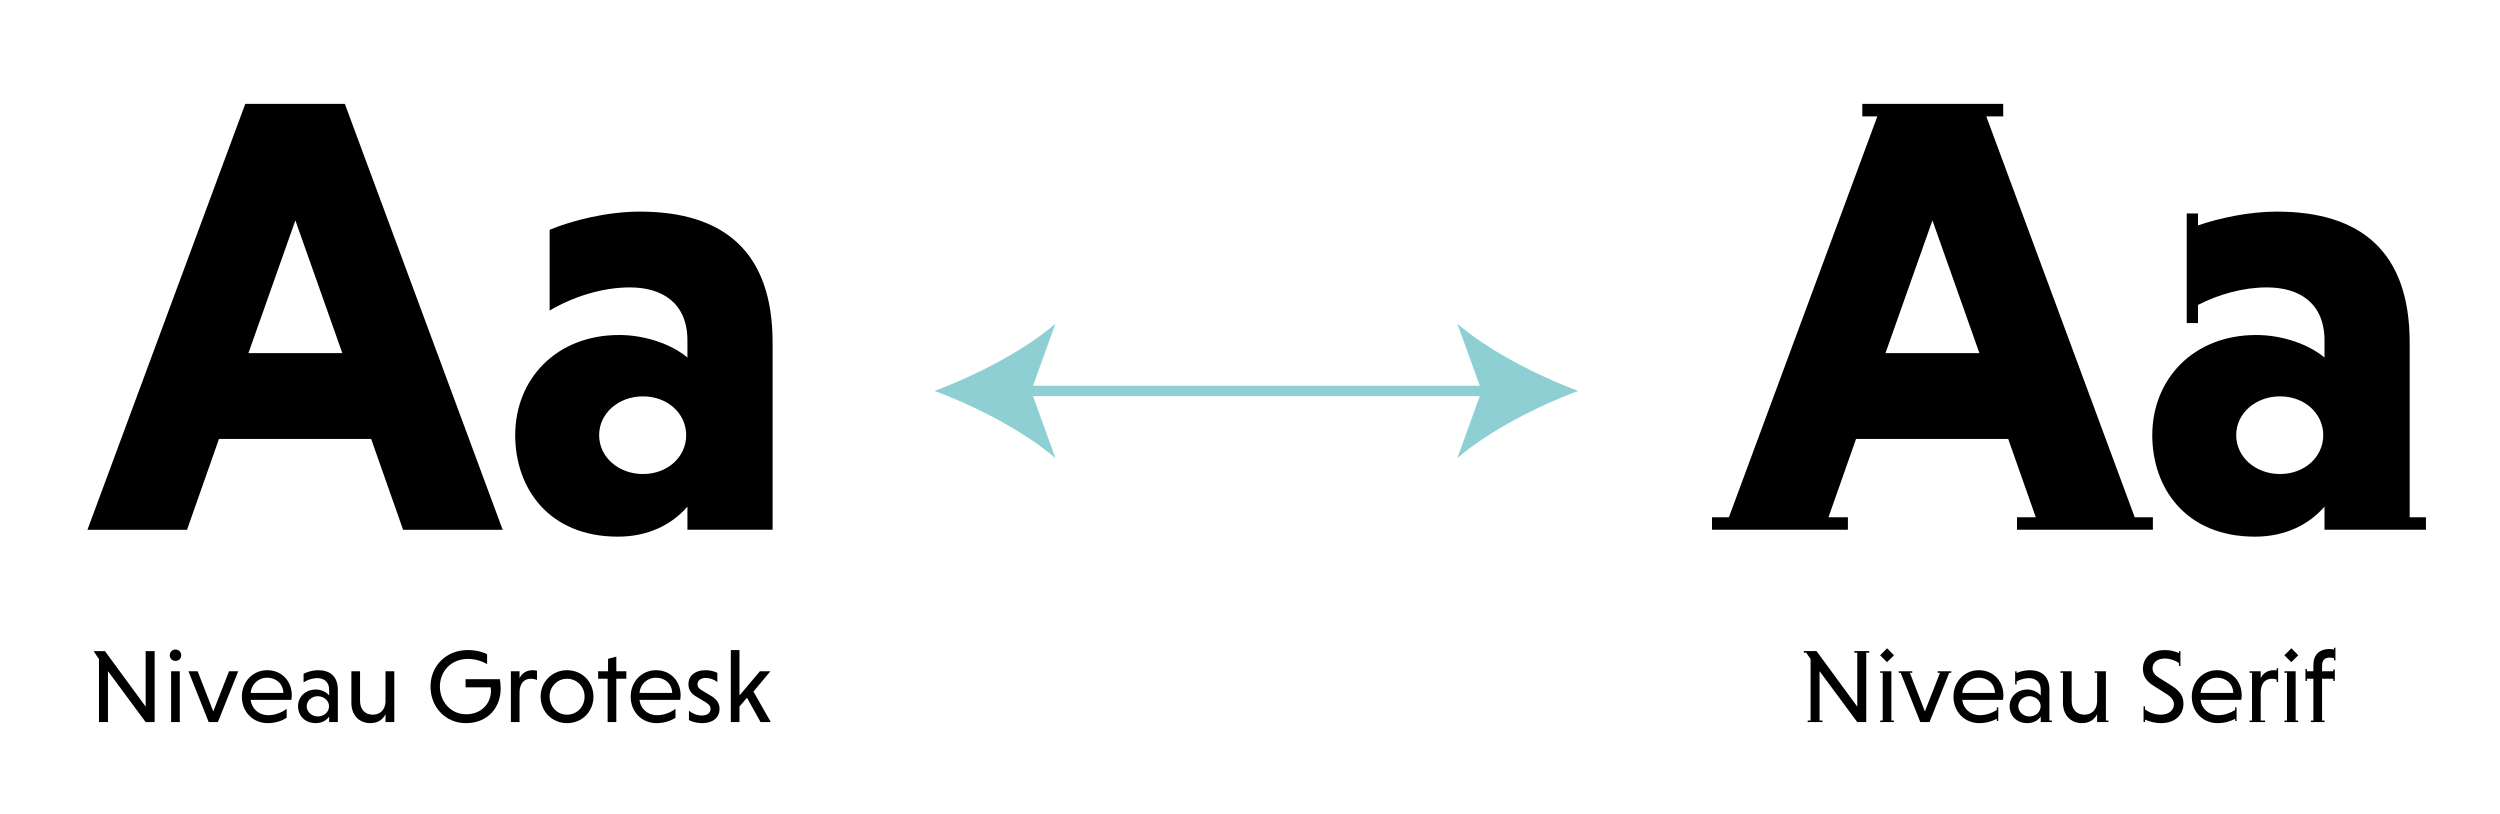 <?xml version="1.0" encoding="UTF-8"?>
<!-- Generator: Adobe Illustrator 15.0.0, SVG Export Plug-In . SVG Version: 6.00 Build 0)  -->
<svg xmlns="http://www.w3.org/2000/svg" xmlns:xlink="http://www.w3.org/1999/xlink" id="Ebene_1" x="0px" y="0px" width="479px" height="156px" viewBox="48.5 3.036 479 156" xml:space="preserve">
<g>
	<line fill="none" x1="227.558" y1="77.935" x2="350.889" y2="77.935"></line>
	<g>
		<line fill="none" stroke="#8ECFD4" stroke-width="2" stroke-miterlimit="10" x1="243.821" y1="77.935" x2="334.626" y2="77.935"></line>
		<g>
			<path fill="#8ECFD4" d="M227.558,77.935c7.698,2.855,17.249,7.729,23.168,12.893l-4.663-12.893l4.662-12.889     C244.807,70.208,235.256,75.081,227.558,77.935z"></path>
		</g>
		<g>
			<path fill="#8ECFD4" d="M350.889,77.935c-7.697,2.855-17.249,7.729-23.167,12.893l4.661-12.893l-4.661-12.889     C333.641,70.208,343.192,75.081,350.889,77.935z"></path>
		</g>
	</g>
</g>
<g>
	<path d="M119.613,87.141H90.454l-6.12,17.399H65.255l30.239-81.597h19.079l30.239,81.597h-19.079L119.613,87.141z M96.094,70.701   h17.999l-9-25.438L96.094,70.701z"></path>
	<path d="M153.813,47.062c4.32-1.8,11.04-3.48,17.279-3.48c16.08,0,25.439,7.68,25.439,25.079v35.878h-16.319v-4.439   c-3,3.479-7.56,5.76-13.32,5.76c-13.319,0-19.679-9.36-19.679-19.439c0-10.68,7.8-19.199,19.919-19.199   c5.04,0,10.08,1.8,13.08,4.32v-3.24c0-7.2-4.8-10.2-11.04-10.2c-5.279,0-10.919,1.8-15.359,4.44V47.062z M171.692,93.86   c4.68,0,8.28-3.24,8.28-7.439c0-4.2-3.6-7.44-8.28-7.44c-4.68,0-8.399,3.24-8.399,7.44C163.293,90.621,167.013,93.86,171.692,93.86   z"></path>
</g>
<g>
	<path d="M69.186,131.627v9.762h-1.72v-12.062l-0.94-1.4v-0.14h2.08l7.802,10.642v-10.642h1.72v13.603h-1.72L69.186,131.627z"></path>
	<path d="M82.105,127.485c0.66,0,1.12,0.48,1.12,1.101s-0.46,1.08-1.12,1.08c-0.601,0-1.081-0.46-1.081-1.08   S81.505,127.485,82.105,127.485z M82.945,141.389h-1.66v-9.742h1.66V141.389z"></path>
	<path d="M86.365,131.646l3,7.702l3.021-7.702h1.761l-3.901,9.742h-1.761l-3.88-9.742H86.365z"></path>
	<path d="M96.525,137.128c0.2,1.72,1.561,2.94,3.401,2.94c1.34,0,2.681-0.58,3.5-1.221v1.721c-0.84,0.54-2.12,1.021-3.621,1.021   c-2.821,0-4.961-2.121-4.961-5.081c0-2.841,2.081-5.062,4.861-5.062c2.801,0,4.701,2.121,4.701,4.781c0,0.3-0.04,0.7-0.08,0.9   H96.525z M96.525,135.808h6.261c-0.02-1.761-1.38-2.921-3.081-2.921C97.966,132.887,96.646,134.167,96.525,135.808z"></path>
	<path d="M106.665,132.127c0.72-0.36,1.721-0.681,2.801-0.681c2.201,0,3.761,1.12,3.761,3.741v6.201h-1.66v-1.061   c-0.52,0.761-1.44,1.261-2.561,1.261c-2.141,0-3.401-1.48-3.401-3.241c0-1.8,1.42-3.2,3.421-3.2c1.06,0,2.061,0.54,2.541,1.14   v-1.12c0-1.56-1.101-2.2-2.261-2.2c-0.96,0-1.86,0.32-2.641,0.8V132.127z M109.405,140.309c1.18,0,2.141-0.86,2.141-1.961   c0-1.06-1-1.92-2.141-1.92c-1.18,0-2.141,0.86-2.141,1.92C107.265,139.448,108.245,140.309,109.405,140.309z"></path>
	<path d="M122.366,139.868c-0.5,1.04-1.48,1.721-2.901,1.721c-2.22,0-3.641-1.62-3.641-3.861v-6.081h1.66v5.701   c0,1.54,0.9,2.621,2.441,2.621c1.48,0,2.38-1.001,2.44-2.48v-5.842h1.68v9.742h-1.68V139.868z"></path>
	<path d="M141.827,130.286c-0.92-0.56-2.241-1-3.701-1c-3.101,0-5.341,2.28-5.341,5.301c0,2.881,2.081,5.302,5.021,5.302   c2.9,0,4.761-2.041,4.761-4.501c0-0.16-0.02-0.521-0.04-0.66h-4.821v-1.561h6.562c0.1,0.46,0.16,1.18,0.16,1.78   c0,3.661-2.46,6.642-6.662,6.642c-3.921,0-6.781-3.061-6.781-7.002c0-3.98,3-7.001,7.142-7.001c1.5,0,2.8,0.32,3.701,0.8V130.286z"></path>
	<path d="M148.044,132.967c0.46-0.9,1.28-1.521,2.521-1.521c0.26,0,0.56,0.04,0.82,0.101v1.78c-0.32-0.141-0.74-0.24-1.18-0.24   c-1.4,0-2.101,1-2.161,2.501v5.801h-1.66v-9.742h1.66V132.967z"></path>
	<path d="M157.145,131.446c2.88,0,5.061,2.221,5.061,5.062c0,2.881-2.181,5.081-5.061,5.081c-2.841,0-5.061-2.2-5.061-5.081   C152.084,133.667,154.304,131.446,157.145,131.446z M157.145,139.969c1.92,0,3.361-1.541,3.361-3.461c0-1.9-1.44-3.421-3.361-3.421   c-1.9,0-3.341,1.521-3.341,3.421C153.804,138.428,155.245,139.969,157.145,139.969z"></path>
	<path d="M164.925,141.389v-8.302h-1.821v-1.44h1.901v-2.381l1.58-0.42v2.801h1.92v1.44h-1.92v8.302H164.925z"></path>
	<path d="M171.024,137.128c0.2,1.72,1.561,2.94,3.401,2.94c1.34,0,2.681-0.58,3.5-1.221v1.721c-0.84,0.54-2.12,1.021-3.621,1.021   c-2.821,0-4.961-2.121-4.961-5.081c0-2.841,2.081-5.062,4.861-5.062c2.801,0,4.701,2.121,4.701,4.781c0,0.3-0.04,0.7-0.08,0.9   H171.024z M171.024,135.808h6.261c-0.02-1.761-1.38-2.921-3.081-2.921C172.465,132.887,171.145,134.167,171.024,135.808z"></path>
	<path d="M185.945,133.707c-0.62-0.46-1.42-0.78-2.221-0.78c-1.04,0-1.58,0.54-1.58,1.24c0,0.521,0.28,0.801,0.86,1.16l1.72,1.021   c1.26,0.76,1.64,1.601,1.64,2.521c0,1.66-1.28,2.721-3.341,2.721c-1,0-1.92-0.28-2.521-0.58v-1.801c0.5,0.44,1.44,0.92,2.441,0.92   c1.1,0,1.7-0.52,1.7-1.26c0-0.5-0.26-0.88-1-1.32l-1.801-1.08c-1.02-0.601-1.44-1.421-1.44-2.341c0-1.521,1.16-2.681,3.3-2.681   c0.86,0,1.681,0.221,2.241,0.5V133.707z"></path>
	<path d="M188.524,127.586h1.66v8.701l3.921-4.641h2l-3.241,3.901l3.321,5.841h-1.96l-2.601-4.661l-1.44,1.681v2.98h-1.66V127.586z"></path>
</g>
<g>
	<path d="M405.316,22.943h26.999v2.4h-3.24l28.438,76.796h3.48v2.4h-26.039v-2.4h3.6l-5.279-14.999h-29.159l-5.279,14.999h3.72v2.4   h-26.039v-2.4h3.24l28.439-76.796h-2.88V22.943z M409.756,70.701h18l-9-25.438L409.756,70.701z"></path>
	<path d="M493.875,100.101c-3,3.479-7.561,5.76-13.32,5.76c-13.318,0-19.679-9.36-19.679-19.439c0-10.68,7.8-19.199,19.919-19.199   c5.04,0,10.08,1.8,13.08,4.32v-3.24c0-7.2-4.8-10.2-11.04-10.2c-4.56,0-9.239,1.32-13.199,3.36v3.479h-2.16V43.942h2.16v2.28   c4.2-1.44,9.84-2.64,15.119-2.64c16.079,0,25.439,7.68,25.439,25.079v33.478h3.12v2.4h-19.439V100.101z M485.355,93.86   c4.68,0,8.279-3.24,8.279-7.439c0-4.2-3.6-7.44-8.279-7.44s-8.4,3.24-8.4,7.44C476.955,90.621,480.676,93.86,485.355,93.86z"></path>
</g>
<g>
	<path d="M403.789,127.786h2.861v0.3h-0.58v13.303h-1.721l-7.222-9.762v9.462h0.561v0.3h-2.841v-0.3h0.56v-11.763l-0.84-1.24h-0.46   v-0.3h2.44l7.802,10.642v-10.342h-0.561V127.786z"></path>
	<path d="M408.728,128.586l1.341-1.34l1.319,1.34l-1.34,1.32L408.728,128.586z M408.748,131.646h2.14v9.442h0.479v0.3h-2.619v-0.3   h0.479v-9.143h-0.479V131.646z"></path>
	<path d="M419.748,131.646h2.621v0.3h-0.4l-3.78,9.442h-1.761l-3.761-9.442h-0.38v-0.3h2.601v0.3h-0.46l2.881,7.402l2.9-7.402   h-0.461V131.646z"></path>
	<path d="M431.09,141.169v-0.42c-0.841,0.46-2.001,0.84-3.342,0.84c-2.82,0-4.961-2.121-4.961-5.081   c0-2.841,2.081-5.062,4.861-5.062c2.801,0,4.701,2.121,4.701,4.781c0,0.3-0.04,0.7-0.08,0.9h-7.802c0.2,1.72,1.561,2.94,3.401,2.94   c1.199,0,2.38-0.46,3.221-1v-0.5h0.279v2.601H431.09z M424.468,135.808h6.261c-0.02-1.761-1.379-2.921-3.08-2.921   C425.908,132.887,424.588,134.167,424.468,135.808z"></path>
	<path d="M439.508,140.328c-0.52,0.761-1.439,1.261-2.561,1.261c-2.141,0-3.4-1.48-3.4-3.241c0-1.8,1.42-3.2,3.421-3.2   c1.06,0,2.06,0.54,2.54,1.14v-1.12c0-1.56-1.1-2.2-2.26-2.2c-0.86,0-1.66,0.26-2.361,0.641v0.56h-0.279v-2.5h0.279v0.319   c0.681-0.3,1.58-0.54,2.521-0.54c2.2,0,3.76,1.12,3.76,3.741v5.901h0.48v0.3h-2.141V140.328z M437.348,140.309   c1.18,0,2.141-0.86,2.141-1.961c0-1.06-1-1.92-2.141-1.92c-1.18,0-2.141,0.86-2.141,1.92   C435.207,139.448,436.188,140.309,437.348,140.309z"></path>
	<path d="M449.828,131.646h2.16v9.442h0.48v0.3h-2.16v-1.521c-0.5,1.04-1.48,1.721-2.9,1.721c-2.221,0-3.641-1.62-3.641-3.861   v-5.781h-0.48v-0.3h2.141v5.701c0,1.54,0.9,2.621,2.44,2.621c1.479,0,2.38-1.001,2.44-2.48v-5.542h-0.48V131.646z"></path>
	<path d="M459.207,141.369v-3.001h0.279v0.6c0.721,0.521,1.761,1.001,3.021,1.001c1.641,0,2.52-0.94,2.52-2.001   c0-0.72-0.479-1.38-1.48-2l-2.34-1.48c-1.561-0.96-2.121-1.98-2.121-3.341c0-1.74,1.182-3.561,4.262-3.561   c1.02,0,1.94,0.26,2.641,0.6v-0.399h0.279v2.84h-0.279v-0.56c-0.721-0.48-1.681-0.86-2.681-0.86c-1.48,0-2.38,0.76-2.38,1.9   c0,0.7,0.399,1.261,1.26,1.801l2.36,1.479c1.681,1.061,2.3,2.081,2.3,3.501c0,1.94-1.42,3.701-4.301,3.701   c-1.22,0-2.3-0.32-3.061-0.681v0.461H459.207z"></path>
	<path d="M476.748,141.169v-0.42c-0.84,0.46-2,0.84-3.34,0.84c-2.821,0-4.961-2.121-4.961-5.081c0-2.841,2.08-5.062,4.86-5.062   c2.801,0,4.701,2.121,4.701,4.781c0,0.3-0.04,0.7-0.08,0.9h-7.802c0.2,1.72,1.561,2.94,3.4,2.94c1.201,0,2.381-0.46,3.221-1v-0.5   h0.28v2.601H476.748z M470.127,135.808h6.262c-0.021-1.761-1.381-2.921-3.081-2.921   C471.567,132.887,470.247,134.167,470.127,135.808z"></path>
	<path d="M479.506,131.646h2.141v1.32c0.461-0.9,1.28-1.521,2.521-1.521c0.16,0,0.36,0.021,0.54,0.04v-0.42h0.28v2.641h-0.28v-0.48   c-0.279-0.08-0.58-0.14-0.9-0.14c-1.4,0-2.1,1-2.16,2.501v5.501h0.84v0.3h-2.98v-0.3h0.48v-9.143h-0.48V131.646z"></path>
	<path d="M486.187,128.586l1.341-1.34l1.319,1.34l-1.34,1.32L486.187,128.586z M486.207,131.646h2.14v9.442h0.479v0.3h-2.619v-0.3   h0.479v-9.143h-0.479V131.646z"></path>
	<path d="M495.688,129.566v-0.42c-0.24-0.061-0.54-0.12-0.84-0.12c-0.961,0-1.441,0.56-1.441,1.5v1.12h2.161v-0.34h0.28v2.2h-0.28   v-0.42h-2.161v8.002h0.48v0.3h-2.62v-0.3h0.479v-8.002h-1.24v0.42h-0.279v-2.28h0.279v0.42h1.24v-1.22   c0-1.94,1.181-3.041,3.061-3.041c0.261,0,0.601,0.04,0.881,0.1v-0.34h0.279v2.421H495.688z"></path>
</g>
</svg>
